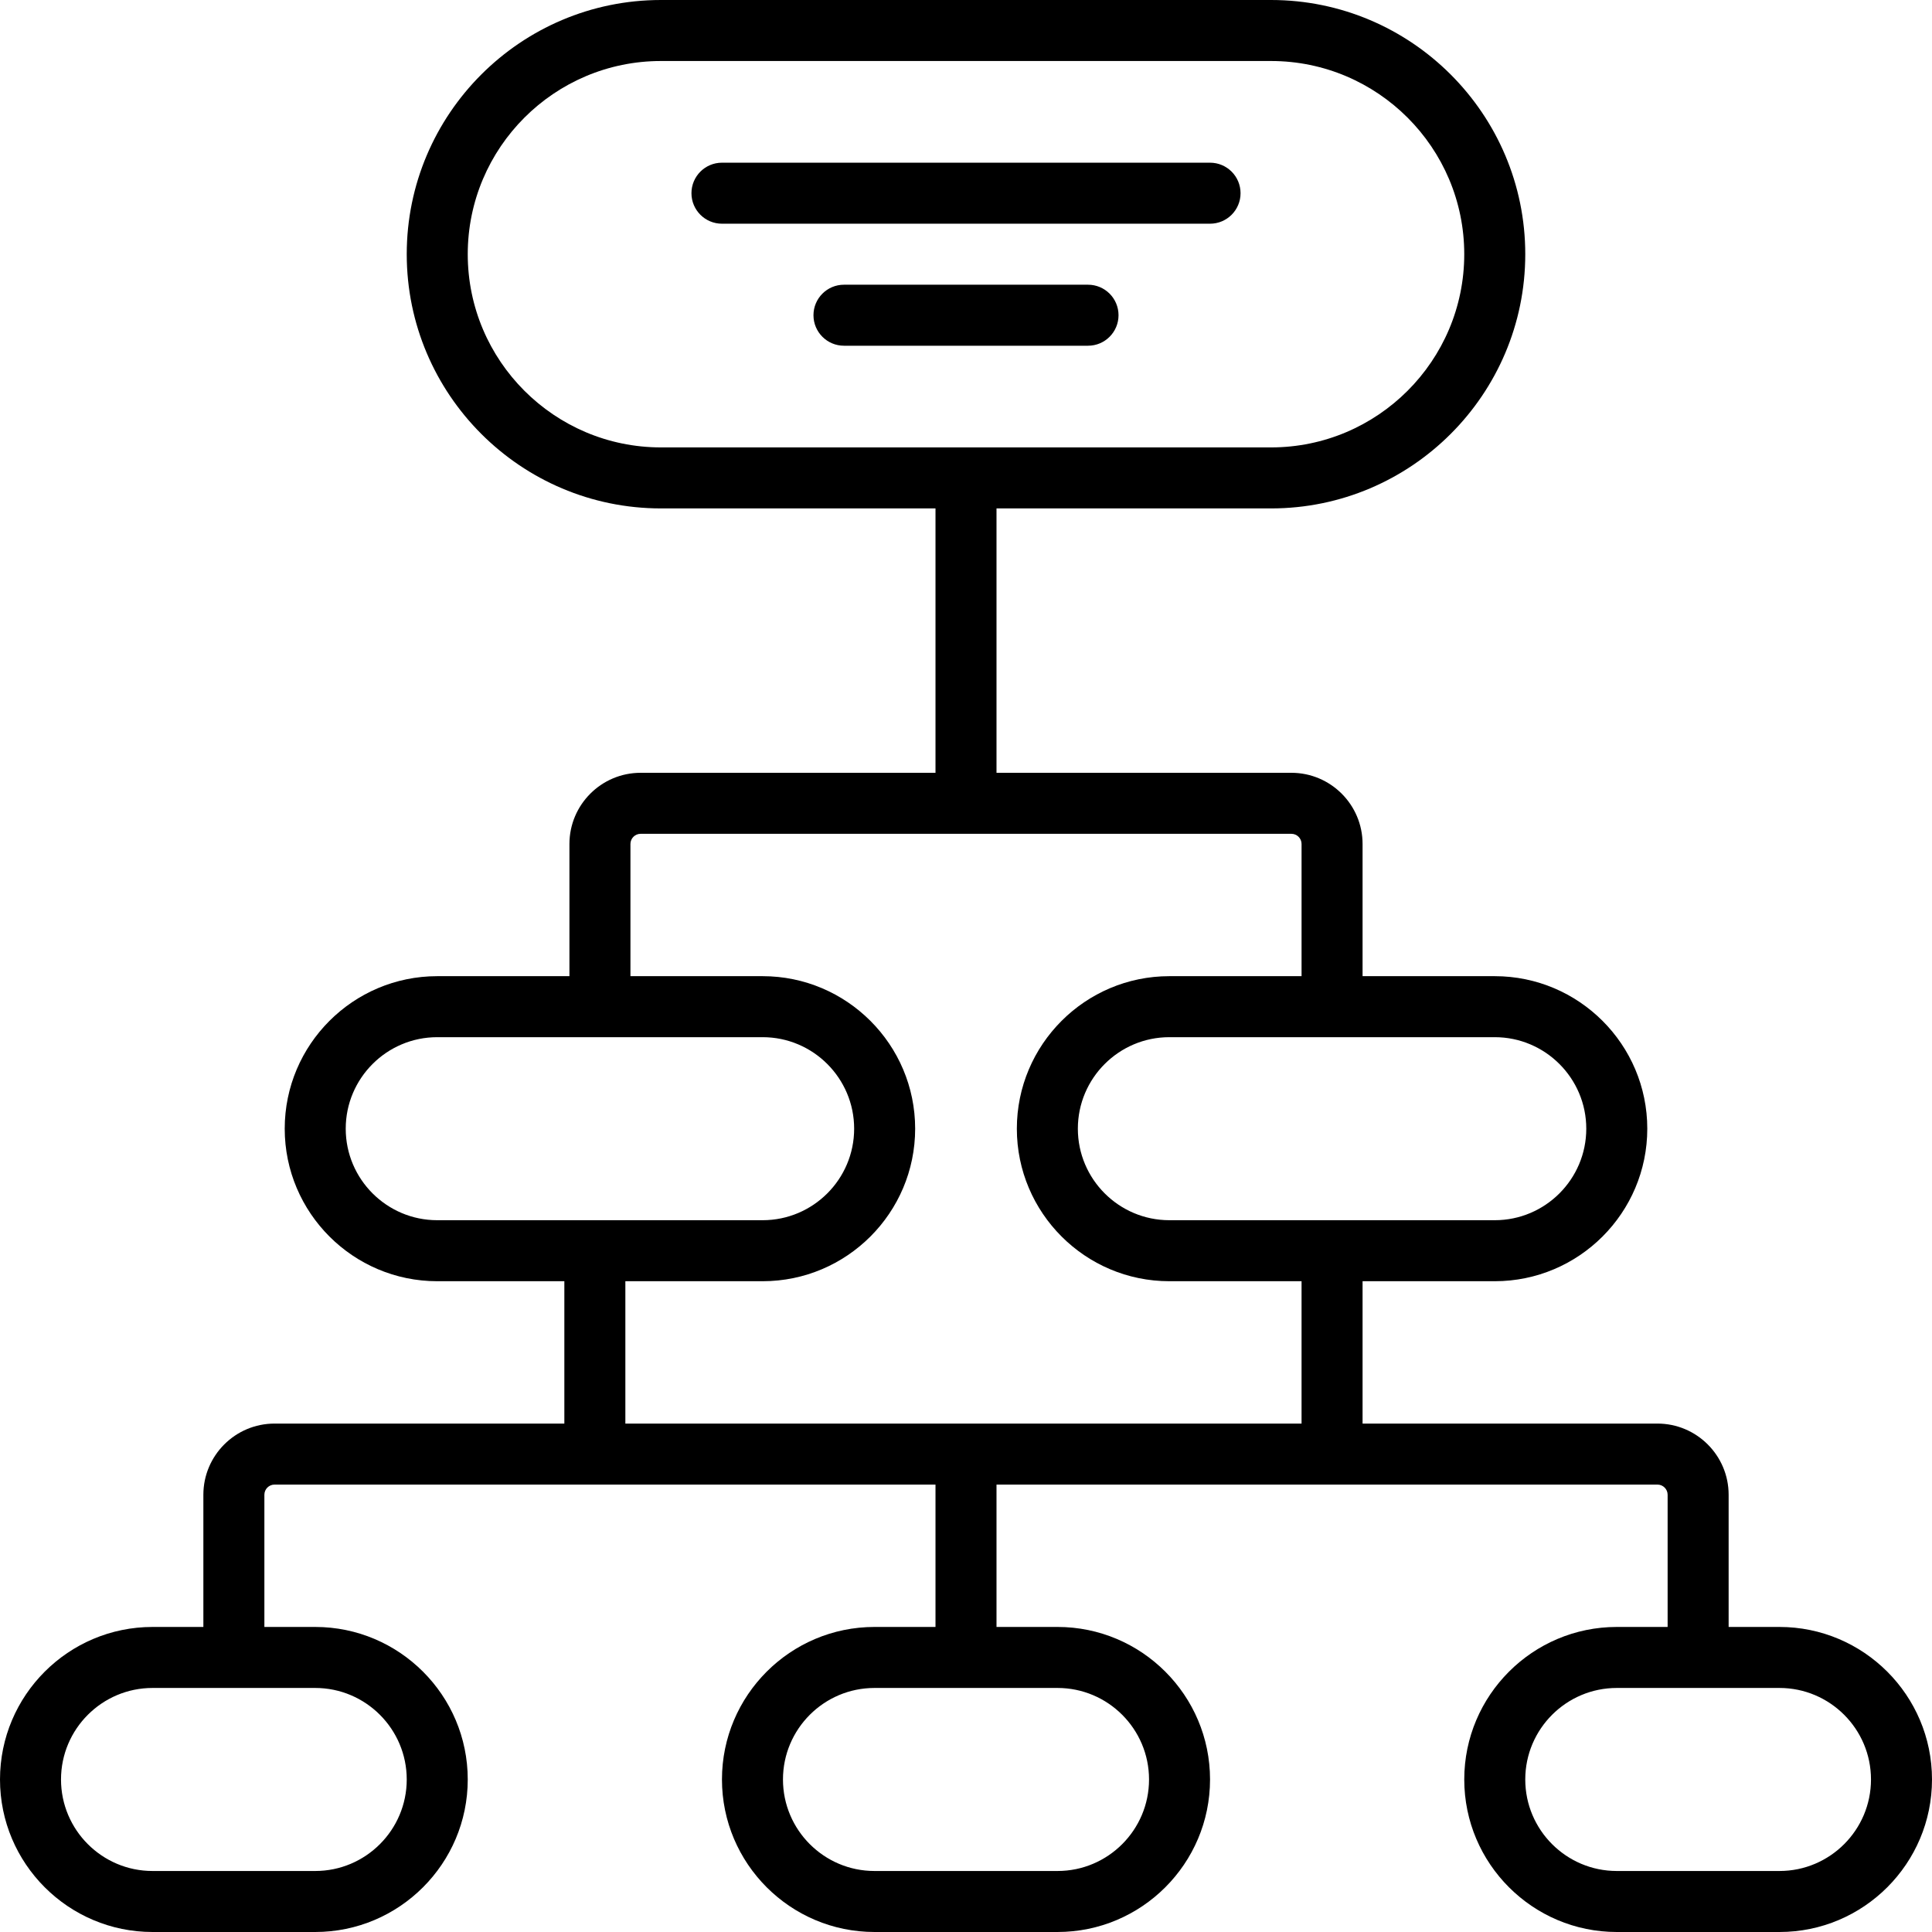 <?xml version="1.0" encoding="iso-8859-1"?>
<!-- Uploaded to: SVG Repo, www.svgrepo.com, Generator: SVG Repo Mixer Tools -->
<svg fill="#000000" height="800px" width="800px" version="1.1" id="Layer_1" xmlns="http://www.w3.org/2000/svg" xmlns:xlink="http://www.w3.org/1999/xlink" 
	 viewBox="0 0 512 512" xml:space="preserve">
<g>
	<g>
		<g>
			<path d="M328.758,51.2c0-4.466-3.62-8.084-8.084-8.084H191.326c-4.465,0-8.084,3.619-8.084,8.084s3.62,8.084,8.084,8.084h129.347
				C325.138,59.284,328.758,55.666,328.758,51.2z"/>
			<path d="M296.421,83.537c0-4.466-3.62-8.084-8.084-8.084h-64.674c-4.465,0-8.084,3.619-8.084,8.084s3.62,8.084,8.084,8.084
				h64.674C292.801,91.621,296.421,88.003,296.421,83.537z"/>
			<path d="M471.579,431.158h-13.474v-35.032c0-10.401-8.463-18.863-18.863-18.863h-78.147v-37.726h35.032
				c22.289,0,40.421-18.132,40.421-40.421s-18.132-40.421-40.421-40.421h-35.032v-35.032c0-10.401-8.463-18.863-18.863-18.863
				h-78.147v-70.063h72.758c37.146,0,67.368-30.221,67.368-67.368C404.211,30.221,373.989,0,336.842,0H175.158
				c-37.146,0-67.368,30.221-67.368,67.368c0,37.148,30.222,67.368,67.368,67.368h72.758V204.8h-78.147
				c-10.401,0-18.863,8.463-18.863,18.863v35.032h-35.032c-22.289,0-40.421,18.132-40.421,40.421s18.132,40.421,40.421,40.421
				h33.684v37.726h-76.8c-10.401,0-18.863,8.463-18.863,18.863v35.032H40.421C18.132,431.158,0,449.29,0,471.579
				C0,493.868,18.132,512,40.421,512h43.116c22.289,0,40.421-18.132,40.421-40.421c0-22.289-18.132-40.421-40.421-40.421H70.063
				v-35.032c0-1.486,1.209-2.695,2.695-2.695h175.158v37.726h-16.168c-22.289,0-40.421,18.132-40.421,40.421
				c0,22.289,18.132,40.421,40.421,40.421h48.505c22.289,0,40.421-18.132,40.421-40.421c0-22.289-18.132-40.421-40.421-40.421
				h-16.168v-37.726h175.158c1.485,0,2.695,1.208,2.695,2.695v35.032h-13.474c-22.289,0-40.421,18.132-40.421,40.421
				c0,22.289,18.132,40.421,40.421,40.421h43.116C493.868,512,512,493.868,512,471.579C512,449.29,493.868,431.158,471.579,431.158z
				 M83.537,447.326c13.373,0,24.253,10.88,24.253,24.253s-10.879,24.253-24.253,24.253H40.421
				c-13.373,0-24.253-10.88-24.253-24.253s10.879-24.253,24.253-24.253H83.537z M175.158,118.568c-28.231,0-51.2-22.969-51.2-51.2
				s22.969-51.2,51.2-51.2h161.684c28.231,0,51.2,22.969,51.2,51.2s-22.969,51.2-51.2,51.2H256H175.158z M115.874,323.368
				c-13.373,0-24.253-10.88-24.253-24.253s10.879-24.253,24.253-24.253h86.232c13.373,0,24.253,10.88,24.253,24.253
				s-10.879,24.253-24.253,24.253h-44.463H115.874z M280.253,447.326c13.373,0,24.253,10.88,24.253,24.253
				s-10.879,24.253-24.253,24.253h-48.505c-13.373,0-24.253-10.88-24.253-24.253s10.879-24.253,24.253-24.253H280.253z
				 M344.926,377.263H256h-90.274v-37.726h36.379c22.289,0,40.421-18.132,40.421-40.421s-18.132-40.421-40.421-40.421h-35.032
				v-35.032c0-1.486,1.209-2.695,2.695-2.695h172.463c1.485,0,2.695,1.208,2.695,2.695v35.032h-35.032
				c-22.289,0-40.421,18.132-40.421,40.421s18.132,40.421,40.421,40.421h35.032V377.263z M309.895,323.368
				c-13.373,0-24.253-10.88-24.253-24.253s10.879-24.253,24.253-24.253h86.232c13.373,0,24.253,10.88,24.253,24.253
				s-10.879,24.253-24.253,24.253H353.01H309.895z M471.579,495.832h-43.116c-13.373,0-24.253-10.88-24.253-24.253
				s10.879-24.253,24.253-24.253h43.116c13.373,0,24.253,10.88,24.253,24.253S484.952,495.832,471.579,495.832z"/>
		</g>
	</g>
</g>
</svg>
